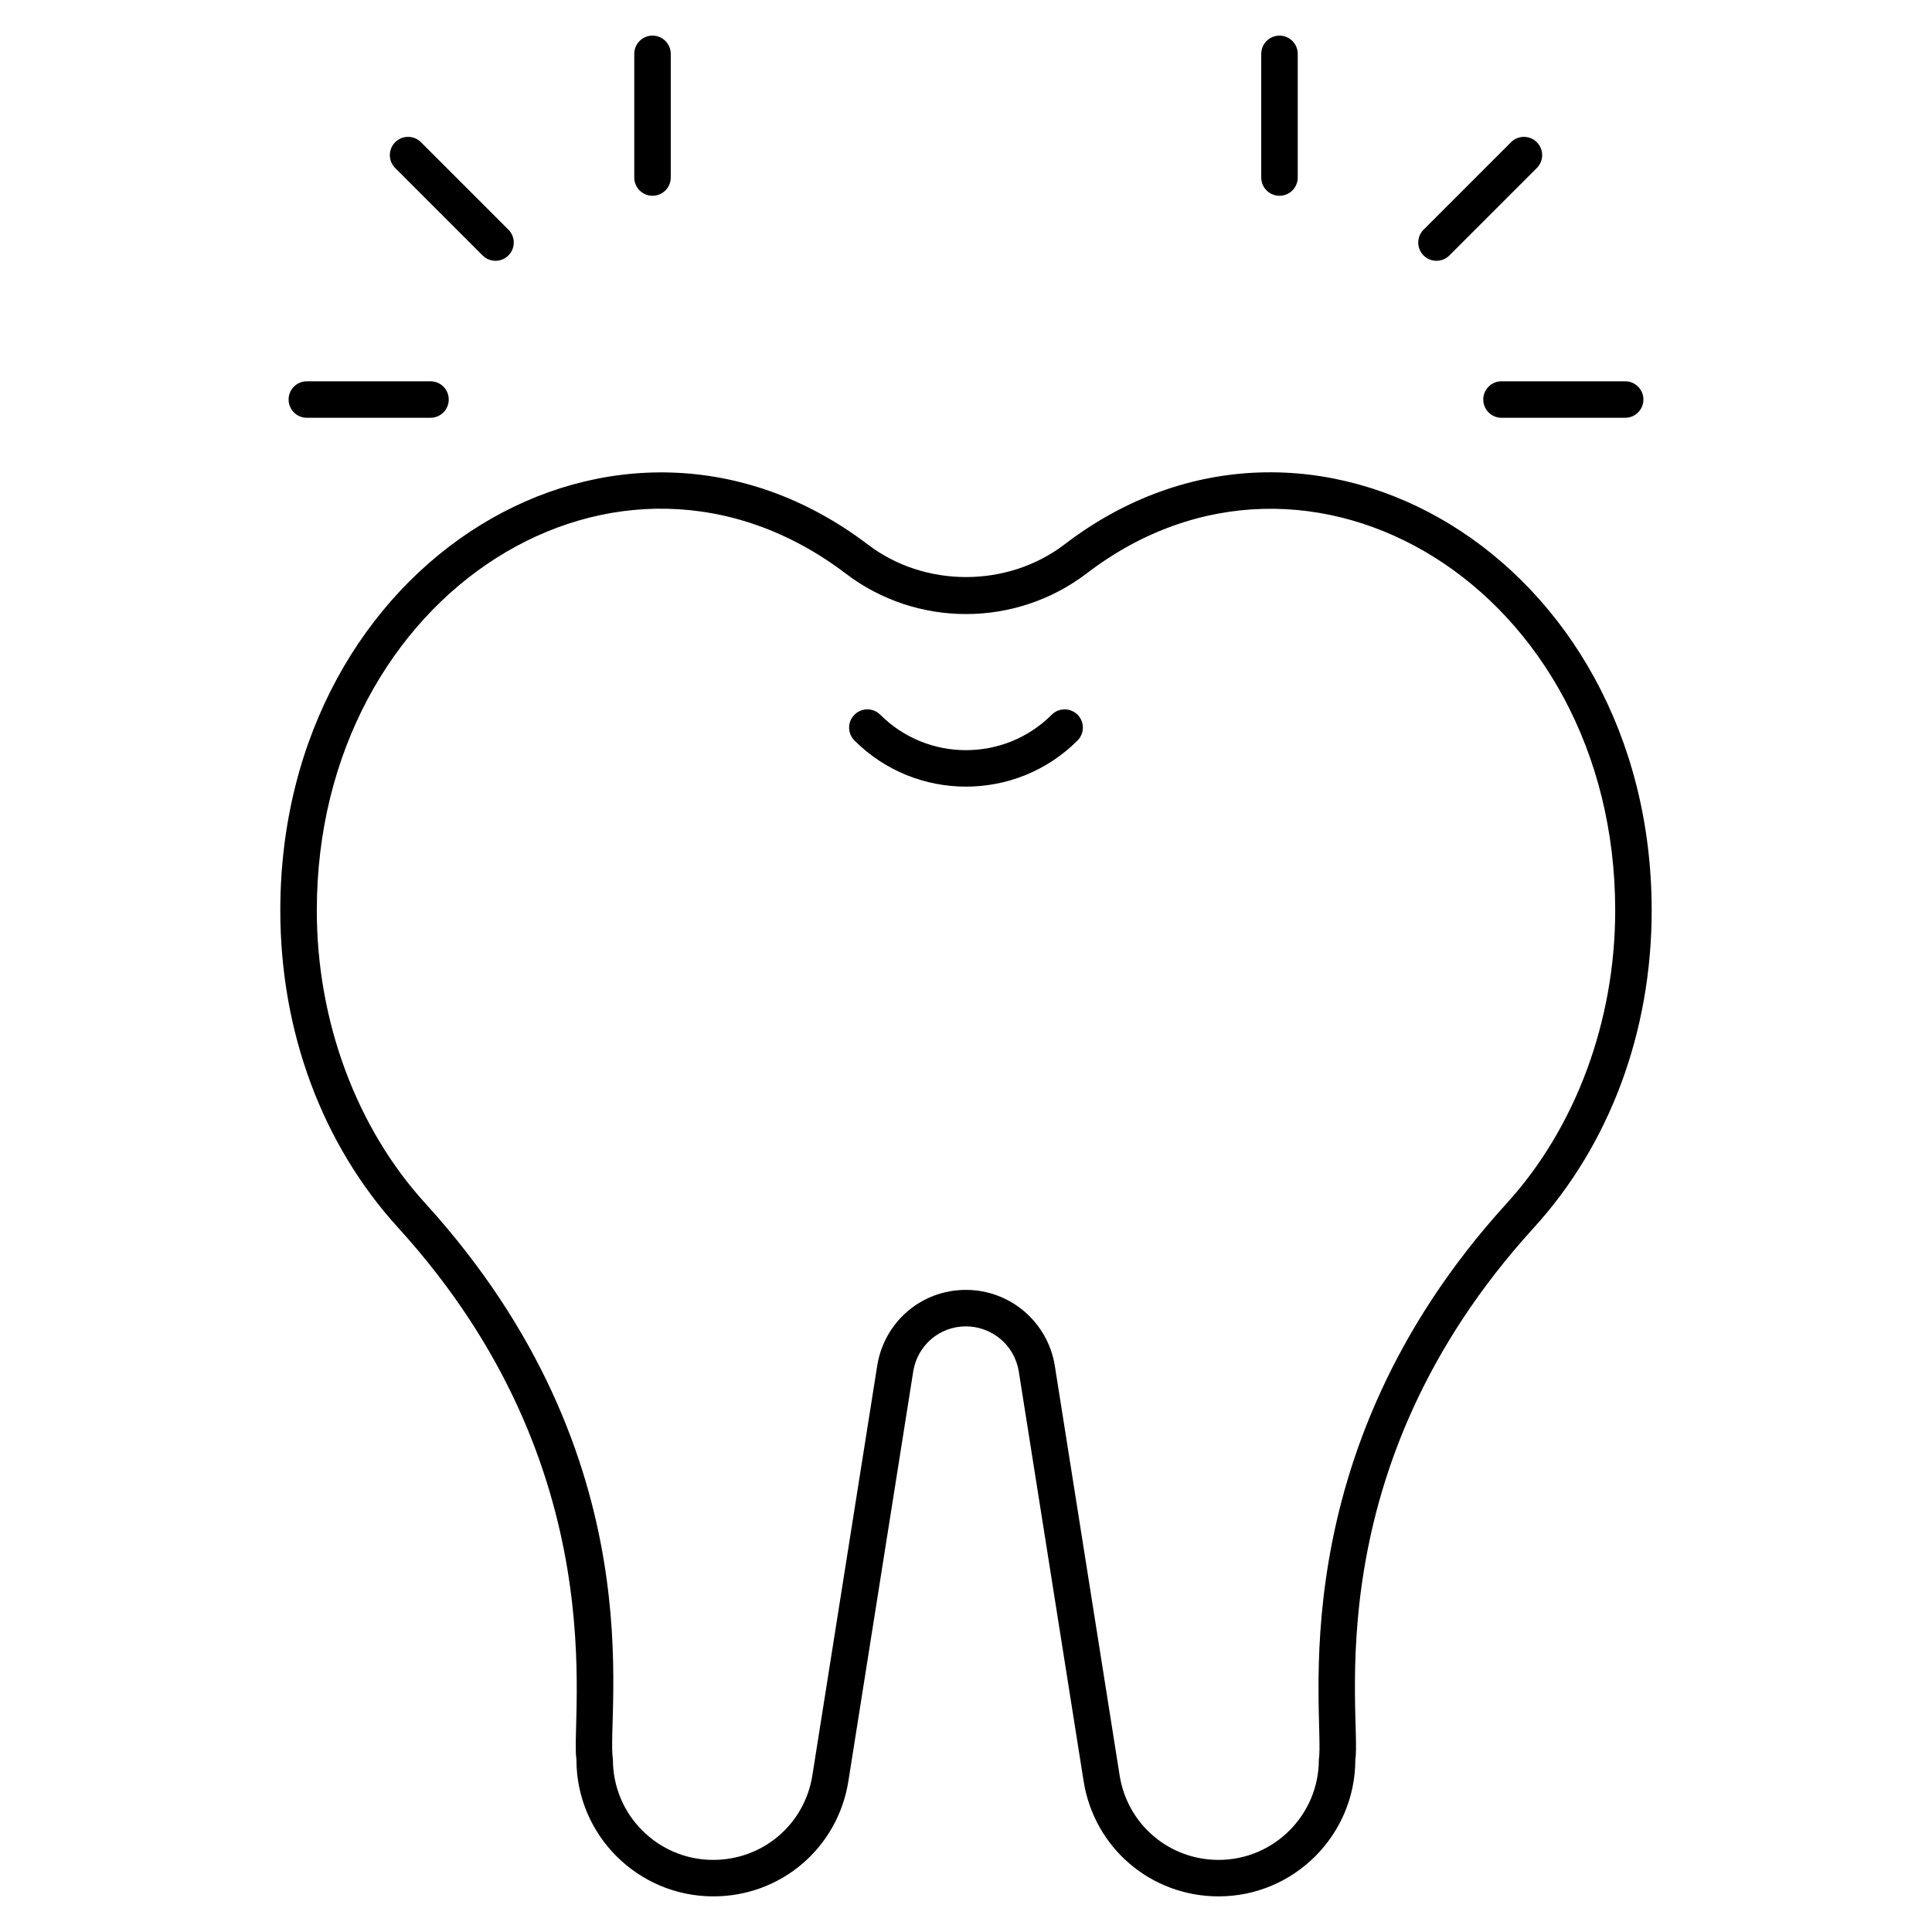 <svg enable-background="new 0 0 512 512" viewBox="0 0 512 512" xmlns="http://www.w3.org/2000/svg"><g id="_x31_5_Whitening"><g><path d="m105.568 325.418c58.219 64.026 45.457 129.784 47.193 140.914 0 19.975 16.255 36.228 36.292 36.228 17.936 0 32.982-12.856 35.782-30.567l17.18-108.536c1.109-6.928 6.978-11.956 13.956-11.956 6.788 0 12.877 4.873 14.017 11.949l17.176 108.543c2.8 17.712 17.846 30.567 35.782 30.567 19.975 0 36.23-16.253 36.23-36.228 1.757-11.253-11.223-76.738 47.25-140.909 20.174-22.119 31.287-51.997 31.287-84.127 0-93.419-90.357-147.031-155.625-97.002-15.127 11.51-37.038 11.513-52.117-.002-65.994-50.087-155.686 3.922-155.686 97.004.001 32.13 11.115 62.008 31.283 84.122zm118.545-173.433c18.762 14.324 45.007 14.331 63.845-.007 59.056-45.251 140.087 4.078 140.087 89.318 0 29.283-10.486 57.57-28.766 77.614-61.119 67.085-48.039 136.43-49.771 147.422 0 14.645-11.916 26.559-26.561 26.559-13.149 0-24.182-9.423-26.236-22.409l-17.176-108.555c-1.866-11.576-11.837-20.096-23.563-20.096-11.756 0-21.642 8.453-23.502 20.108l-17.18 108.543c-2.054 12.986-13.087 22.409-26.297 22.409-14.645 0-26.561-11.914-26.561-26.559-1.94-12.329 12.038-79.511-49.709-147.424-18.28-20.041-28.766-48.329-28.766-77.612-.002-84.379 80.048-134.936 140.156-89.311z"/><path d="m285.559 196.241c1.888-1.888 1.888-4.948 0-6.836s-4.948-1.888-6.836 0c-12.53 12.53-32.916 12.53-45.446 0-1.888-1.888-4.948-1.888-6.836 0s-1.888 4.948 0 6.836c16.294 16.299 42.821 16.303 59.118 0z"/><path d="m76.481 105.88c0 2.67 2.162 4.835 4.835 4.835h32.77c2.672 0 4.835-2.165 4.835-4.835s-2.162-4.835-4.835-4.835h-32.77c-2.672.001-4.835 2.165-4.835 4.835z"/><path d="m134.736 67.697c1.888-1.888 1.888-4.948 0-6.836l-23.172-23.174c-1.888-1.888-4.948-1.888-6.836 0s-1.888 4.948 0 6.836l23.172 23.174c1.888 1.889 4.948 1.889 6.836 0z"/><path d="m177.756 47.047v-32.772c0-2.67-2.162-4.835-4.835-4.835s-4.835 2.165-4.835 4.835v32.772c0 2.67 2.162 4.835 4.835 4.835s4.835-2.165 4.835-4.835z"/><path d="m393.08 105.88c0 2.67 2.162 4.835 4.835 4.835h32.77c2.672 0 4.835-2.165 4.835-4.835s-2.162-4.835-4.835-4.835h-32.77c-2.673.001-4.835 2.165-4.835 4.835z"/><path d="m400.436 37.687-23.172 23.174c-1.888 1.888-1.888 4.948 0 6.836s4.948 1.889 6.836 0l23.172-23.174c1.888-1.888 1.888-4.948 0-6.836-1.889-1.888-4.948-1.888-6.836 0z"/><path d="m343.913 47.047v-32.772c0-2.67-2.162-4.835-4.835-4.835-2.672 0-4.835 2.165-4.835 4.835v32.772c0 2.67 2.162 4.835 4.835 4.835 2.673-.001 4.835-2.165 4.835-4.835z"/></g></g><g id="Layer_1"/></svg>